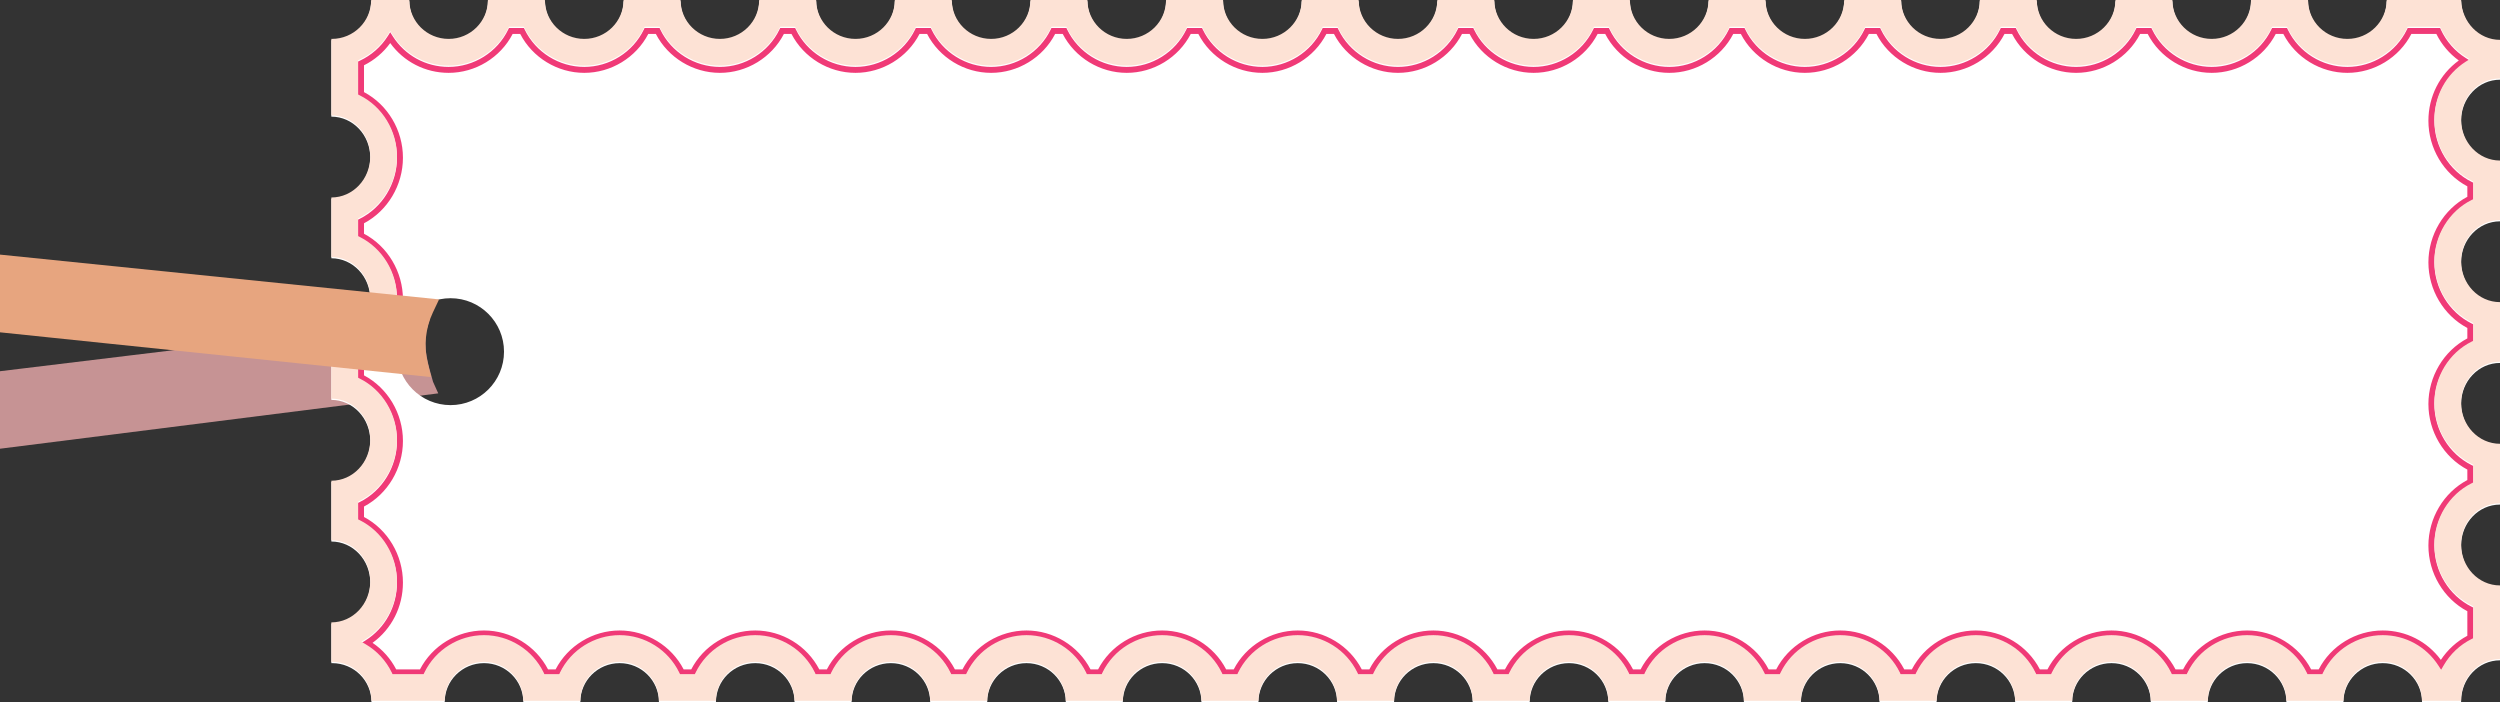 <?xml version="1.0" encoding="UTF-8" standalone="no"?><svg xmlns="http://www.w3.org/2000/svg" xmlns:xlink="http://www.w3.org/1999/xlink" fill="#000000" height="521.7" preserveAspectRatio="xMidYMid meet" version="1" viewBox="0.0 0.0 1857.7 521.7" width="1857.7" zoomAndPan="magnify"><rect x="0.0" y="0.0" width="1857.7" height="521.7" fill="#333333" stroke="none"/><defs><clipPath id="a"><path d="M 246 0 L 1857.711 0 L 1857.711 521.699 L 246 521.699 Z M 246 0"/></clipPath><clipPath id="b"><path d="M 246 0 L 1857.711 0 L 1857.711 521 L 246 521 Z M 246 0"/></clipPath></defs><g><g id="change1_1"><path d="M 0 275.844 L 0 333.438 L 325.645 292.301 L 321.781 283.695 C 318.023 270.516 314.168 257.738 316.969 245.035 L 319.352 237.102 L 0 275.844" fill="#c69394"/></g><g clip-path="url(#a)" id="change2_1"><path d="M 334.797 301.035 C 312.859 301.035 295.078 283.254 295.078 261.316 C 295.078 239.379 312.859 221.598 334.797 221.598 C 356.734 221.598 374.52 239.379 374.52 261.316 C 374.52 283.254 356.734 301.035 334.797 301.035 Z M 1857.711 59.227 L 1857.711 30.547 C 1842.012 30.547 1829.27 17.363 1828.82 0.93 L 1773.48 0.93 C 1773.48 16.906 1760.398 29.859 1744.27 29.859 C 1728.129 29.859 1715.059 16.906 1715.059 0.93 L 1672.699 0.93 C 1672.699 16.906 1659.621 29.859 1643.488 29.859 C 1627.359 29.859 1614.281 16.906 1614.281 0.93 L 1571.922 0.93 C 1571.922 16.906 1558.84 29.859 1542.711 29.859 C 1526.578 29.859 1513.5 16.906 1513.5 0.93 L 1471.141 0.93 C 1471.141 16.906 1458.059 29.859 1441.93 29.859 C 1425.801 29.859 1412.719 16.906 1412.719 0.93 L 1370.359 0.93 C 1370.359 16.906 1357.281 29.859 1341.148 29.859 C 1325.02 29.859 1311.941 16.906 1311.941 0.93 L 1269.578 0.93 C 1269.578 16.906 1256.512 29.859 1240.371 29.859 C 1224.238 29.859 1211.16 16.906 1211.16 0.93 L 1168.809 0.93 C 1168.809 16.906 1155.73 29.859 1139.59 29.859 C 1123.461 29.859 1110.379 16.906 1110.379 0.93 L 1068.031 0.93 C 1068.031 16.906 1054.949 29.859 1038.82 29.859 C 1022.68 29.859 1009.602 16.906 1009.602 0.93 L 967.246 0.93 C 967.246 16.906 954.172 29.859 938.035 29.859 C 921.902 29.859 908.824 16.906 908.824 0.93 L 866.469 0.93 C 866.469 16.906 853.391 29.859 837.258 29.859 C 821.125 29.859 808.047 16.906 808.047 0.93 L 765.691 0.93 C 765.691 16.906 752.613 29.859 736.48 29.859 C 720.348 29.859 707.27 16.906 707.27 0.93 L 664.91 0.93 C 664.91 16.906 651.836 29.859 635.699 29.859 C 619.566 29.859 606.488 16.906 606.488 0.93 L 564.133 0.93 C 564.133 16.906 551.055 29.859 534.922 29.859 C 518.789 29.859 505.711 16.906 505.711 0.93 L 463.355 0.93 C 463.355 16.906 450.277 29.859 434.145 29.859 C 418.012 29.859 404.934 16.906 404.934 0.93 L 362.574 0.93 C 362.574 16.906 349.496 29.859 333.363 29.859 C 317.23 29.859 304.152 16.906 304.152 0.93 L 275.781 0.93 C 275.781 16.906 262.703 29.859 246.57 29.859 C 246.449 29.859 246.332 29.844 246.215 29.844 L 246.215 86.68 C 262.191 86.68 275.145 100.336 275.145 117.184 C 275.145 134.031 262.191 147.688 246.215 147.688 L 246.215 191.918 C 262.191 191.918 275.145 205.574 275.145 222.422 C 275.145 239.27 262.191 252.926 246.215 252.926 L 246.215 297.156 C 262.191 297.156 275.145 310.812 275.145 327.66 C 275.145 344.508 262.191 358.164 246.215 358.164 L 246.215 402.398 C 262.191 402.398 275.145 416.055 275.145 432.898 C 275.145 449.746 262.191 463.402 246.215 463.402 L 246.215 492.797 C 246.418 492.793 246.613 492.77 246.82 492.77 C 262.953 492.77 276.031 505.723 276.031 521.699 L 330.441 521.699 C 330.441 505.723 343.52 492.77 359.652 492.77 C 375.789 492.77 388.863 505.723 388.863 521.699 L 431.223 521.699 C 431.223 505.723 444.301 492.77 460.434 492.77 C 476.566 492.77 489.645 505.723 489.645 521.699 L 532 521.699 C 532 505.723 545.078 492.77 561.211 492.77 C 577.344 492.77 590.422 505.723 590.422 521.699 L 632.777 521.699 C 632.777 505.723 645.859 492.77 661.988 492.77 C 678.125 492.77 691.203 505.723 691.203 521.699 L 733.559 521.699 C 733.559 505.723 746.637 492.77 762.77 492.77 C 778.902 492.77 791.98 505.723 791.98 521.699 L 834.336 521.699 C 834.336 505.723 847.414 492.77 863.547 492.77 C 879.68 492.77 892.762 505.723 892.762 521.699 L 935.113 521.699 C 935.113 505.723 948.191 492.77 964.328 492.77 C 980.461 492.77 993.539 505.723 993.539 521.699 L 1035.891 521.699 C 1035.891 505.723 1048.969 492.77 1065.109 492.77 C 1081.238 492.77 1094.32 505.723 1094.32 521.699 L 1136.672 521.699 C 1136.672 505.723 1149.75 492.77 1165.879 492.77 C 1182.02 492.77 1195.102 505.723 1195.102 521.699 L 1237.449 521.699 C 1237.449 505.723 1250.531 492.77 1266.66 492.77 C 1282.801 492.77 1295.871 505.723 1295.871 521.699 L 1338.23 521.699 C 1338.23 505.723 1351.309 492.77 1367.441 492.77 C 1383.57 492.77 1396.648 505.723 1396.648 521.699 L 1439.012 521.699 C 1439.012 505.723 1452.09 492.77 1468.219 492.77 C 1484.352 492.77 1497.43 505.723 1497.43 521.699 L 1539.789 521.699 C 1539.789 505.723 1552.871 492.77 1569 492.77 C 1585.129 492.77 1598.211 505.723 1598.211 521.699 L 1640.57 521.699 C 1640.57 505.723 1653.641 492.77 1669.781 492.77 C 1685.91 492.77 1698.988 505.723 1698.988 521.699 L 1741.352 521.699 C 1741.352 505.723 1754.422 492.77 1770.559 492.77 C 1786.691 492.77 1799.77 505.723 1799.77 521.699 L 1828.801 521.699 C 1828.801 521.523 1828.781 521.352 1828.781 521.172 C 1828.781 504.328 1841.73 490.668 1857.711 490.668 L 1857.711 435.953 C 1841.73 435.953 1828.781 422.293 1828.781 405.445 C 1828.781 388.602 1841.73 374.941 1857.711 374.941 L 1857.711 330.711 C 1841.73 330.711 1828.781 317.055 1828.781 300.207 C 1828.781 283.359 1841.73 269.703 1857.711 269.703 L 1857.711 225.473 C 1841.73 225.473 1828.781 211.816 1828.781 194.969 C 1828.781 178.121 1841.73 164.465 1857.711 164.465 L 1857.711 120.234 C 1841.73 120.234 1828.781 106.574 1828.781 89.73 C 1828.781 72.883 1841.73 59.227 1857.711 59.227" fill="#ffffff"/></g><g id="change3_1"><path d="M 1717.371 497.43 L 1722.969 497.43 C 1732.09 479.805 1750.621 468.496 1770.559 468.496 C 1787.77 468.496 1803.672 476.602 1813.75 490.348 C 1818.762 482.773 1825.5 476.641 1833.43 472.434 L 1833.43 454.188 C 1815.82 444.844 1804.5 425.867 1804.5 405.445 C 1804.5 385.023 1815.82 366.055 1833.43 356.711 L 1833.43 348.949 C 1815.82 339.605 1804.5 320.629 1804.5 300.207 C 1804.5 279.785 1815.82 260.812 1833.43 251.469 L 1833.43 243.711 C 1815.82 234.363 1804.5 215.391 1804.5 194.969 C 1804.5 174.555 1815.82 155.578 1833.43 146.23 L 1833.43 138.469 C 1815.82 129.121 1804.5 110.148 1804.5 89.73 C 1804.5 71.738 1812.891 55.234 1827.09 44.949 C 1820.039 39.871 1814.32 33.113 1810.391 25.203 L 1791.852 25.203 C 1782.73 42.824 1764.211 54.137 1744.27 54.137 C 1724.328 54.137 1705.801 42.824 1696.68 25.203 L 1691.078 25.203 C 1681.949 42.824 1663.43 54.137 1643.488 54.137 C 1623.551 54.137 1605.02 42.824 1595.898 25.203 L 1590.301 25.203 C 1581.172 42.824 1562.648 54.137 1542.711 54.137 C 1522.77 54.137 1504.25 42.824 1495.121 25.203 L 1489.52 25.203 C 1480.398 42.824 1461.871 54.137 1441.93 54.137 C 1421.988 54.137 1403.469 42.824 1394.34 25.203 L 1388.738 25.203 C 1379.609 42.824 1361.09 54.137 1341.148 54.137 C 1321.211 54.137 1302.691 42.824 1293.57 25.203 L 1287.961 25.203 C 1278.84 42.824 1260.309 54.137 1240.379 54.137 C 1220.441 54.137 1201.91 42.824 1192.789 25.203 L 1187.18 25.203 C 1178.059 42.824 1159.531 54.137 1139.59 54.137 C 1119.66 54.137 1101.129 42.824 1092.012 25.203 L 1086.41 25.203 C 1077.281 42.824 1058.75 54.137 1038.82 54.137 C 1018.879 54.137 1000.352 42.824 991.23 25.203 L 985.621 25.203 C 976.504 42.824 957.98 54.137 938.035 54.137 C 918.102 54.137 899.574 42.824 890.453 25.203 L 884.844 25.203 C 875.723 42.824 857.195 54.137 837.262 54.137 C 817.316 54.137 798.793 42.824 789.676 25.203 L 784.066 25.203 C 774.941 42.824 756.422 54.137 736.48 54.137 C 716.547 54.137 698.016 42.824 688.895 25.203 L 683.289 25.203 C 674.164 42.824 655.637 54.137 635.699 54.137 C 615.762 54.137 597.238 42.824 588.113 25.203 L 582.508 25.203 C 573.387 42.824 554.863 54.137 534.922 54.137 C 514.984 54.137 496.461 42.824 487.336 25.203 L 481.73 25.203 C 472.605 42.824 454.082 54.137 434.145 54.137 C 414.203 54.137 395.68 42.824 386.559 25.203 L 380.953 25.203 C 371.828 42.824 353.305 54.137 333.367 54.137 C 316.023 54.137 300.035 45.922 289.969 32 C 284.906 38.988 278.238 44.645 270.484 48.512 L 270.484 68.445 C 288.105 77.789 299.418 96.766 299.418 117.184 C 299.418 137.605 288.105 156.578 270.484 165.922 L 270.484 173.684 C 288.105 183.027 299.418 202.004 299.418 222.422 C 299.418 242.844 288.105 261.82 270.484 271.164 L 270.484 278.922 C 288.105 288.266 299.418 307.242 299.418 327.66 C 299.418 348.082 288.105 367.059 270.484 376.402 L 270.484 384.16 C 288.105 393.504 299.418 412.48 299.418 432.898 C 299.418 450.902 291.039 467.398 276.836 477.68 C 284.273 482.699 290.289 489.457 294.41 497.43 L 312.066 497.43 C 321.191 479.805 339.719 468.496 359.656 468.496 C 379.594 468.496 398.117 479.805 407.242 497.43 L 412.852 497.43 C 421.969 479.805 440.492 468.496 460.434 468.496 C 480.371 468.496 498.895 479.805 508.02 497.43 L 513.629 497.43 C 522.75 479.805 541.273 468.496 561.215 468.496 C 581.152 468.496 599.68 479.805 608.797 497.43 L 614.406 497.43 C 623.527 479.805 642.055 468.496 661.988 468.496 C 681.93 468.496 700.457 479.805 709.578 497.43 L 715.184 497.43 C 724.309 479.805 742.836 468.496 762.773 468.496 C 782.711 468.496 801.234 479.805 810.355 497.43 L 815.965 497.43 C 825.086 479.805 843.609 468.496 863.551 468.496 C 883.488 468.496 902.012 479.805 911.137 497.43 L 916.742 497.43 C 925.867 479.805 944.391 468.496 964.328 468.496 C 984.27 468.496 1002.789 479.805 1011.91 497.43 L 1017.52 497.43 C 1026.641 479.805 1045.172 468.496 1065.109 468.496 C 1085.051 468.496 1103.57 479.805 1112.691 497.43 L 1118.301 497.43 C 1127.422 479.805 1145.949 468.496 1165.879 468.496 C 1185.82 468.496 1204.352 479.805 1213.469 497.43 L 1219.078 497.43 C 1228.199 479.805 1246.73 468.496 1266.672 468.496 C 1286.602 468.496 1305.129 479.805 1314.25 497.43 L 1319.859 497.43 C 1328.98 479.805 1347.5 468.496 1367.441 468.496 C 1387.379 468.496 1405.898 479.805 1415.031 497.43 L 1420.641 497.43 C 1429.762 479.805 1448.281 468.496 1468.219 468.496 C 1488.16 468.496 1506.691 479.805 1515.809 497.43 L 1521.41 497.43 C 1530.539 479.805 1549.059 468.496 1569 468.496 C 1588.941 468.496 1607.461 479.805 1616.59 497.43 L 1622.191 497.43 C 1631.309 479.805 1649.84 468.496 1669.781 468.496 C 1689.719 468.496 1708.238 479.805 1717.371 497.43 Z M 1725.719 501.84 L 1714.621 501.84 L 1714.02 500.594 C 1705.871 483.777 1688.5 472.906 1669.781 472.906 C 1651.051 472.906 1633.691 483.777 1625.539 500.594 L 1624.941 501.84 L 1613.84 501.84 L 1613.238 500.594 C 1605.09 483.777 1587.719 472.906 1569 472.906 C 1550.281 472.906 1532.91 483.777 1524.762 500.594 L 1524.16 501.84 L 1513.059 501.84 L 1512.461 500.594 C 1504.309 483.777 1486.949 472.906 1468.219 472.906 C 1449.5 472.906 1432.129 483.777 1423.98 500.594 L 1423.379 501.84 L 1412.281 501.84 L 1411.68 500.594 C 1403.531 483.777 1386.172 472.906 1367.441 472.906 C 1348.719 472.906 1331.352 483.777 1323.211 500.594 L 1322.602 501.84 L 1311.5 501.84 L 1310.898 500.594 C 1302.75 483.777 1285.391 472.906 1266.672 472.906 C 1247.941 472.906 1230.57 483.777 1222.422 500.594 L 1221.82 501.84 L 1210.73 501.84 L 1210.121 500.594 C 1201.969 483.777 1184.609 472.906 1165.879 472.906 C 1147.16 472.906 1129.801 483.777 1121.648 500.594 L 1121.039 501.84 L 1109.949 501.84 L 1109.34 500.594 C 1101.199 483.777 1083.828 472.906 1065.109 472.906 C 1046.379 472.906 1029.02 483.777 1020.871 500.594 L 1020.27 501.84 L 1009.172 501.84 L 1008.559 500.594 C 1000.422 483.777 983.055 472.906 964.328 472.906 C 945.605 472.906 928.242 483.777 920.09 500.594 L 919.488 501.84 L 908.391 501.84 L 907.785 500.594 C 899.637 483.777 882.273 472.906 863.551 472.906 C 844.824 472.906 827.461 483.777 819.312 500.594 L 818.711 501.84 L 807.613 501.84 L 807.008 500.594 C 798.859 483.777 781.492 472.906 762.773 472.906 C 744.047 472.906 726.684 483.777 718.531 500.594 L 717.93 501.84 L 706.836 501.84 L 706.23 500.594 C 698.082 483.777 680.719 472.906 661.988 472.906 C 643.27 472.906 625.902 483.777 617.754 500.594 L 617.148 501.84 L 606.055 501.84 L 605.449 500.594 C 597.305 483.777 579.938 472.906 561.215 472.906 C 542.488 472.906 525.125 483.777 516.977 500.594 L 516.371 501.84 L 505.273 501.84 L 504.672 500.594 C 496.52 483.777 479.156 472.906 460.434 472.906 C 441.707 472.906 424.344 483.777 416.199 500.594 L 415.594 501.84 L 404.496 501.84 L 403.895 500.594 C 395.742 483.777 378.379 472.906 359.656 472.906 C 340.93 472.906 323.566 483.777 315.414 500.594 L 314.812 501.84 L 291.664 501.84 L 291.062 500.594 C 286.82 491.844 280.117 484.598 271.688 479.648 L 268.562 477.812 L 271.621 475.879 C 286.266 466.625 295.004 450.559 295.004 432.898 C 295.004 413.676 284.133 395.844 267.297 387.484 L 266.07 386.875 L 266.07 373.688 L 267.297 373.074 C 284.133 364.719 295.004 346.887 295.004 327.66 C 295.004 308.438 284.133 290.605 267.297 282.246 L 266.07 281.637 L 266.07 268.449 L 267.297 267.836 C 284.133 259.48 295.004 241.648 295.004 222.422 C 295.004 203.195 284.133 185.367 267.297 177.012 L 266.07 176.398 L 266.07 163.203 L 267.297 162.594 C 284.133 154.234 295.004 136.41 295.004 117.184 C 295.004 97.957 284.133 80.129 267.297 71.77 L 266.07 71.16 L 266.07 45.723 L 267.344 45.129 C 275.887 41.141 283.066 34.836 288.105 26.891 L 289.969 23.949 L 291.828 26.891 C 300.898 41.184 316.43 49.723 333.367 49.723 C 352.09 49.723 369.453 38.852 377.605 22.035 L 378.207 20.789 L 389.305 20.789 L 389.906 22.035 C 398.055 38.852 415.418 49.723 434.145 49.723 C 452.867 49.723 470.23 38.852 478.383 22.035 L 478.984 20.789 L 490.082 20.789 L 490.688 22.035 C 498.836 38.852 516.199 49.723 534.922 49.723 C 553.648 49.723 571.012 38.852 579.16 22.035 L 579.762 20.789 L 590.859 20.789 L 591.465 22.035 C 599.613 38.852 616.977 49.723 635.699 49.723 C 654.426 49.723 671.789 38.852 679.941 22.035 L 680.543 20.789 L 691.637 20.789 L 692.242 22.035 C 700.391 38.852 717.758 49.723 736.48 49.723 C 755.203 49.723 772.566 38.852 780.719 22.035 L 781.32 20.789 L 792.422 20.789 L 793.023 22.035 C 801.168 38.852 818.531 49.723 837.262 49.723 C 855.98 49.723 873.348 38.852 881.496 22.035 L 882.102 20.789 L 893.195 20.789 L 893.801 22.035 C 901.949 38.852 919.316 49.723 938.035 49.723 C 956.766 49.723 974.129 38.852 982.273 22.035 L 982.879 20.789 L 993.977 20.789 L 994.578 22.035 C 1002.73 38.852 1020.09 49.723 1038.82 49.723 C 1057.539 49.723 1074.91 38.852 1083.059 22.035 L 1083.66 20.789 L 1094.75 20.789 L 1095.359 22.035 C 1103.512 38.852 1120.871 49.723 1139.59 49.723 C 1158.32 49.723 1175.68 38.852 1183.828 22.035 L 1184.441 20.789 L 1195.531 20.789 L 1196.129 22.035 C 1204.281 38.852 1221.648 49.723 1240.379 49.723 C 1259.102 49.723 1276.461 38.852 1284.609 22.035 L 1285.211 20.789 L 1296.309 20.789 L 1296.922 22.035 C 1305.059 38.852 1322.43 49.723 1341.148 49.723 C 1359.879 49.723 1377.238 38.852 1385.391 22.035 L 1385.988 20.789 L 1397.09 20.789 L 1397.691 22.035 C 1405.84 38.852 1423.211 49.723 1441.93 49.723 C 1460.66 49.723 1478.02 38.852 1486.172 22.035 L 1486.77 20.789 L 1497.871 20.789 L 1498.469 22.035 C 1506.621 38.852 1523.988 49.723 1542.711 49.723 C 1561.43 49.723 1578.801 38.852 1586.949 22.035 L 1587.551 20.789 L 1598.648 20.789 L 1599.25 22.035 C 1607.398 38.852 1624.762 49.723 1643.488 49.723 C 1662.211 49.723 1679.578 38.852 1687.73 22.035 L 1688.328 20.789 L 1699.43 20.789 L 1700.031 22.035 C 1708.18 38.852 1725.539 49.723 1744.27 49.723 C 1762.988 49.723 1780.352 38.852 1788.5 22.035 L 1789.109 20.789 L 1813.18 20.789 L 1813.77 22.066 C 1817.828 30.781 1824.199 38.043 1832.199 43.074 L 1835.148 44.934 L 1832.211 46.805 C 1817.621 56.074 1808.922 72.121 1808.922 89.73 C 1808.922 108.957 1819.789 126.781 1836.621 135.141 L 1837.852 135.754 L 1837.852 148.945 L 1836.621 149.555 C 1819.789 157.918 1808.922 175.746 1808.922 194.969 C 1808.922 214.195 1819.789 232.023 1836.621 240.383 L 1837.852 240.992 L 1837.852 254.184 L 1836.621 254.797 C 1819.789 263.152 1808.922 280.98 1808.922 300.207 C 1808.922 319.434 1819.789 337.266 1836.621 345.621 L 1837.852 346.23 L 1837.852 359.426 L 1836.621 360.035 C 1819.789 368.395 1808.922 386.219 1808.922 405.445 C 1808.922 424.672 1819.789 442.504 1836.621 450.859 L 1837.852 451.473 L 1837.852 475.148 L 1836.621 475.758 C 1827.922 480.09 1820.699 486.91 1815.762 495.488 L 1813.941 498.629 L 1811.98 495.574 C 1802.898 481.383 1787.41 472.906 1770.559 472.906 C 1751.828 472.906 1734.469 483.777 1726.32 500.594 L 1725.719 501.84" fill="#f03a77"/></g><g clip-path="url(#b)" id="change4_1"><path d="M 1832.191 45.855 C 1817.629 55.121 1808.93 71.188 1808.93 88.797 C 1808.93 107.992 1819.789 125.824 1836.602 134.211 L 1837.84 134.828 L 1837.84 148.023 L 1836.602 148.598 C 1819.789 156.98 1808.93 174.812 1808.93 194.012 C 1808.93 213.254 1819.789 231.082 1836.602 239.422 L 1837.84 240.039 L 1837.84 253.234 L 1836.602 253.855 C 1819.789 262.195 1808.93 280.023 1808.93 299.27 C 1808.93 318.465 1819.789 336.297 1836.602 344.68 L 1837.84 345.297 L 1837.84 358.492 L 1836.602 359.113 C 1819.789 367.453 1808.93 385.281 1808.93 404.48 C 1808.93 423.723 1819.789 441.555 1836.602 449.895 L 1837.84 450.512 L 1837.84 474.211 L 1836.602 474.828 C 1827.91 479.152 1820.711 485.949 1815.77 494.559 L 1813.961 497.688 L 1811.98 494.645 C 1802.879 480.434 1787.391 471.961 1770.539 471.961 C 1751.82 471.961 1734.48 482.816 1726.309 499.633 L 1725.699 500.91 L 1714.621 500.91 L 1714 499.633 C 1705.879 482.816 1688.488 471.961 1669.781 471.961 C 1651.07 471.961 1633.68 482.816 1625.559 499.633 L 1624.941 500.91 L 1613.82 500.91 L 1613.25 499.633 C 1605.078 482.816 1587.738 471.961 1568.98 471.961 C 1550.27 471.961 1532.922 482.816 1524.762 499.633 L 1524.141 500.91 L 1513.059 500.91 L 1512.449 499.633 C 1504.32 482.816 1486.941 471.961 1468.219 471.961 C 1449.512 471.961 1432.121 482.816 1424 499.633 L 1423.379 500.91 L 1412.262 500.91 L 1411.691 499.633 C 1403.52 482.816 1386.18 471.961 1367.422 471.961 C 1348.711 471.961 1331.371 482.816 1323.199 499.633 L 1322.578 500.91 L 1311.512 500.91 L 1310.891 499.633 C 1302.77 482.816 1285.379 471.961 1266.672 471.961 C 1247.961 471.961 1230.57 482.816 1222.398 499.633 L 1221.828 500.91 L 1210.711 500.91 L 1210.129 499.633 C 1201.969 482.816 1184.629 471.961 1165.871 471.961 C 1147.16 471.961 1129.809 482.816 1121.648 499.633 L 1121.031 500.91 L 1109.949 500.91 L 1109.328 499.633 C 1101.211 482.816 1083.82 471.961 1065.109 471.961 C 1046.398 471.961 1029.012 482.816 1020.852 499.633 L 1020.27 500.91 L 1009.148 500.91 L 1008.578 499.633 C 1000.41 482.816 983.066 471.961 964.312 471.961 C 945.602 471.961 928.258 482.816 920.09 499.633 L 919.473 500.91 L 908.395 500.91 L 907.777 499.633 C 899.656 482.816 882.27 471.961 863.559 471.961 C 844.844 471.961 827.453 482.816 819.289 499.633 L 818.719 500.91 L 807.598 500.91 L 807.02 499.633 C 798.855 482.816 781.512 471.961 762.758 471.961 C 744.043 471.961 726.699 482.816 718.535 499.633 L 717.918 500.91 L 706.84 500.91 L 706.223 499.633 C 698.059 482.816 680.715 471.961 662 471.961 C 643.289 471.961 625.898 482.816 617.734 499.633 L 617.16 500.91 L 606.039 500.91 L 605.465 499.633 C 597.301 482.816 579.957 471.961 561.199 471.961 C 542.488 471.961 525.145 482.816 516.98 499.633 L 516.359 500.91 L 505.285 500.91 L 504.664 499.633 C 496.5 482.816 479.156 471.961 460.445 471.961 C 441.688 471.961 424.344 482.816 416.18 499.633 L 415.605 500.91 L 404.484 500.91 L 403.91 499.633 C 395.746 482.816 378.402 471.961 359.645 471.961 C 340.934 471.961 323.59 482.816 315.422 499.633 L 314.805 500.91 L 291.68 500.91 L 291.062 499.633 C 286.824 490.895 280.117 483.656 271.688 478.715 L 268.555 476.859 L 271.645 474.918 C 286.25 465.691 294.988 449.629 294.988 431.934 C 294.988 412.734 284.133 394.902 267.316 386.52 L 266.082 385.945 L 266.082 372.75 L 267.316 372.133 C 284.133 363.789 294.988 345.961 294.988 326.719 C 294.988 307.477 284.133 289.648 267.316 281.305 L 266.082 280.688 L 266.082 267.492 L 267.316 266.875 C 284.133 258.531 294.988 240.703 294.988 221.461 C 294.988 202.262 284.133 184.434 267.316 176.047 L 266.082 175.43 L 266.082 162.277 L 267.316 161.66 C 284.133 153.273 294.988 135.445 294.988 116.246 C 294.988 97.008 284.133 79.176 267.316 70.836 L 266.082 70.219 L 266.082 44.797 L 267.363 44.18 C 275.879 40.207 283.074 33.895 288.105 25.949 L 289.961 22.992 L 291.812 25.949 C 300.902 40.25 316.438 48.77 333.387 48.77 C 352.098 48.77 369.441 37.91 377.605 21.098 L 378.227 19.859 L 389.305 19.859 L 389.922 21.098 C 398.039 37.91 415.43 48.77 434.141 48.77 C 452.855 48.77 470.242 37.91 478.363 21.098 L 478.98 19.859 L 490.102 19.859 L 490.676 21.098 C 498.84 37.91 516.184 48.77 534.941 48.77 C 553.652 48.77 570.996 37.91 579.164 21.098 L 579.781 19.859 L 590.859 19.859 L 591.477 21.098 C 599.598 37.91 616.984 48.77 635.695 48.77 C 654.41 48.77 671.797 37.91 679.918 21.098 L 680.535 19.859 L 691.656 19.859 L 692.23 21.098 C 700.395 37.91 717.738 48.77 736.496 48.77 C 755.211 48.77 772.555 37.91 780.719 21.098 L 781.336 19.859 L 792.414 19.859 L 793.031 21.098 C 801.152 37.91 818.539 48.77 837.254 48.77 C 855.965 48.77 873.355 37.91 881.52 21.098 L 882.094 19.859 L 893.215 19.859 L 893.789 21.098 C 901.953 37.91 919.297 48.77 938.055 48.77 C 956.766 48.77 974.109 37.91 982.273 21.098 L 982.895 19.859 L 993.969 19.859 L 994.59 21.098 C 1002.711 37.91 1020.102 48.77 1038.809 48.77 C 1057.52 48.77 1074.91 37.91 1083.07 21.098 L 1083.648 19.859 L 1094.77 19.859 L 1095.34 21.098 C 1103.512 37.91 1120.852 48.77 1139.609 48.77 C 1158.32 48.77 1175.672 37.91 1183.828 21.098 L 1184.449 19.859 L 1195.531 19.859 L 1196.141 21.098 C 1204.262 37.91 1221.648 48.77 1240.359 48.77 C 1259.078 48.77 1276.469 37.91 1284.629 21.098 L 1285.199 19.859 L 1296.328 19.859 L 1296.898 21.098 C 1305.059 37.91 1322.41 48.77 1341.172 48.77 C 1359.879 48.77 1377.219 37.91 1385.391 21.098 L 1386 19.859 L 1397.078 19.859 L 1397.699 21.098 C 1405.859 37.91 1423.211 48.77 1441.922 48.77 C 1460.629 48.77 1478.02 37.91 1486.191 21.098 L 1486.762 19.859 L 1497.879 19.859 L 1498.461 21.098 C 1506.621 37.91 1523.961 48.77 1542.719 48.77 C 1561.43 48.77 1578.781 37.91 1586.941 21.098 L 1587.559 19.859 L 1598.641 19.859 L 1599.25 21.098 C 1607.422 37.91 1624.762 48.77 1643.48 48.77 C 1662.23 48.77 1679.578 37.91 1687.738 21.098 L 1688.32 19.859 L 1699.441 19.859 L 1700.012 21.098 C 1708.18 37.91 1725.52 48.77 1744.281 48.77 C 1762.988 48.77 1780.328 37.91 1788.5 21.098 L 1789.121 19.859 L 1813.172 19.859 L 1813.789 21.141 C 1817.852 29.836 1824.199 37.117 1832.191 42.148 L 1835.148 44.004 Z M 1857.699 58.301 L 1857.699 29.613 C 1842.031 29.613 1829.281 16.418 1828.828 0 L 1773.488 0 C 1773.488 15.977 1760.379 28.906 1744.281 28.906 C 1728.121 28.906 1715.059 15.977 1715.059 0 L 1672.691 0 C 1672.691 15.977 1659.629 28.906 1643.48 28.906 C 1627.371 28.906 1614.262 15.977 1614.262 0 L 1571.941 0 C 1571.941 15.977 1558.828 28.906 1542.719 28.906 C 1526.57 28.906 1513.5 15.977 1513.5 0 L 1471.141 0 C 1471.141 15.977 1458.07 28.906 1441.922 28.906 C 1425.809 28.906 1412.699 15.977 1412.699 0 L 1370.379 0 C 1370.379 15.977 1357.27 28.906 1341.172 28.906 C 1325.012 28.906 1311.949 15.977 1311.949 0 L 1269.578 0 C 1269.578 15.977 1256.52 28.906 1240.359 28.906 C 1224.262 28.906 1211.148 15.977 1211.148 0 L 1168.828 0 C 1168.828 15.977 1155.719 28.906 1139.609 28.906 C 1123.461 28.906 1110.391 15.977 1110.391 0 L 1068.031 0 C 1068.031 15.977 1054.961 28.906 1038.809 28.906 C 1022.699 28.906 1009.59 15.977 1009.59 0 L 967.27 0 C 967.27 15.977 954.16 28.906 938.055 28.906 C 921.898 28.906 908.836 15.977 908.836 0 L 866.469 0 C 866.469 15.977 853.406 28.906 837.254 28.906 C 821.145 28.906 808.035 15.977 808.035 0 L 765.668 0 C 765.668 15.977 752.605 28.906 736.496 28.906 C 720.344 28.906 707.281 15.977 707.281 0 L 664.914 0 C 664.914 15.977 651.852 28.906 635.695 28.906 C 619.59 28.906 606.48 15.977 606.48 0 L 564.113 0 C 564.113 15.977 551.051 28.906 534.941 28.906 C 518.789 28.906 505.727 15.977 505.727 0 L 463.355 0 C 463.355 15.977 450.293 28.906 434.141 28.906 C 417.988 28.906 404.926 15.977 404.926 0 L 362.559 0 C 362.559 15.977 349.492 28.906 333.387 28.906 C 317.23 28.906 304.168 15.977 304.168 0 L 275.793 0 C 275.793 15.977 262.684 28.906 246.574 28.906 L 246.223 28.906 L 246.223 85.754 C 262.199 85.754 275.129 99.391 275.129 116.246 C 275.129 133.105 262.199 146.742 246.223 146.742 L 246.223 190.965 C 262.199 190.965 275.129 204.648 275.129 221.461 C 275.129 238.32 262.199 252 246.223 252 L 246.223 296.223 C 262.199 296.223 275.129 309.859 275.129 326.719 C 275.129 343.578 262.199 357.215 246.223 357.215 L 246.223 401.438 C 262.199 401.438 275.129 415.117 275.129 431.977 C 275.129 448.789 262.199 462.473 246.223 462.473 L 246.223 491.863 C 246.398 491.863 246.621 491.82 246.84 491.82 C 262.949 491.82 276.012 504.793 276.012 520.773 L 330.43 520.773 C 330.43 504.793 343.535 491.82 359.645 491.82 C 375.797 491.82 388.859 504.793 388.859 520.773 L 431.23 520.773 C 431.23 504.793 444.293 491.82 460.445 491.82 C 476.555 491.82 489.66 504.793 489.66 520.773 L 531.984 520.773 C 531.984 504.793 545.094 491.82 561.199 491.82 C 577.355 491.82 590.418 504.793 590.418 520.773 L 632.785 520.773 C 632.785 504.793 645.848 491.82 662 491.82 C 678.109 491.82 691.219 504.793 691.219 520.773 L 733.539 520.773 C 733.539 504.793 746.648 491.82 762.758 491.82 C 778.91 491.82 791.973 504.793 791.973 520.773 L 834.34 520.773 C 834.34 504.793 847.402 491.82 863.559 491.82 C 879.664 491.82 892.773 504.793 892.773 520.773 L 935.098 520.773 C 935.098 504.793 948.203 491.82 964.312 491.82 C 980.465 491.82 993.527 504.793 993.527 520.773 L 1035.898 520.773 C 1035.898 504.793 1048.961 491.82 1065.109 491.82 C 1081.219 491.82 1094.328 504.793 1094.328 520.773 L 1136.648 520.773 C 1136.648 504.793 1149.762 491.82 1165.871 491.82 C 1182.02 491.82 1195.078 504.793 1195.078 520.773 L 1237.449 520.773 C 1237.449 504.793 1250.52 491.82 1266.672 491.82 C 1282.781 491.82 1295.879 504.793 1295.879 520.773 L 1338.25 520.773 C 1338.25 504.793 1351.32 491.82 1367.422 491.82 C 1383.578 491.82 1396.641 504.793 1396.641 520.773 L 1439.012 520.773 C 1439.012 504.793 1452.07 491.82 1468.219 491.82 C 1484.328 491.82 1497.441 504.793 1497.441 520.773 L 1539.809 520.773 C 1539.809 504.793 1552.871 491.82 1568.98 491.82 C 1585.129 491.82 1598.199 504.793 1598.199 520.773 L 1640.559 520.773 C 1640.559 504.793 1653.629 491.82 1669.781 491.82 C 1685.93 491.82 1699 504.793 1699 520.773 L 1741.359 520.773 C 1741.359 504.793 1754.43 491.82 1770.539 491.82 C 1786.691 491.82 1799.75 504.793 1799.75 520.773 L 1828.789 520.773 L 1828.789 520.242 C 1828.789 503.383 1841.719 489.746 1857.699 489.746 L 1857.699 435.02 C 1841.719 435.02 1828.789 421.34 1828.789 404.48 C 1828.789 387.664 1841.719 373.984 1857.699 373.984 L 1857.699 329.766 C 1841.719 329.766 1828.789 316.125 1828.789 299.27 C 1828.789 282.406 1841.719 268.773 1857.699 268.773 L 1857.699 224.508 C 1841.719 224.508 1828.789 210.867 1828.789 194.012 C 1828.789 177.195 1841.719 163.516 1857.699 163.516 L 1857.699 119.293 C 1841.719 119.293 1828.789 105.609 1828.789 88.797 C 1828.789 71.938 1841.719 58.301 1857.699 58.301" fill="#fde2d5"/></g><g id="change5_1"><path d="M 0 189.195 L 0 246.938 L 320.395 280.219 L 317.859 269.844 C 314.773 257.203 316.129 243.895 321.688 232.133 L 326.258 222.477 L 0 189.195" fill="#e7a57f"/></g></g></svg>
